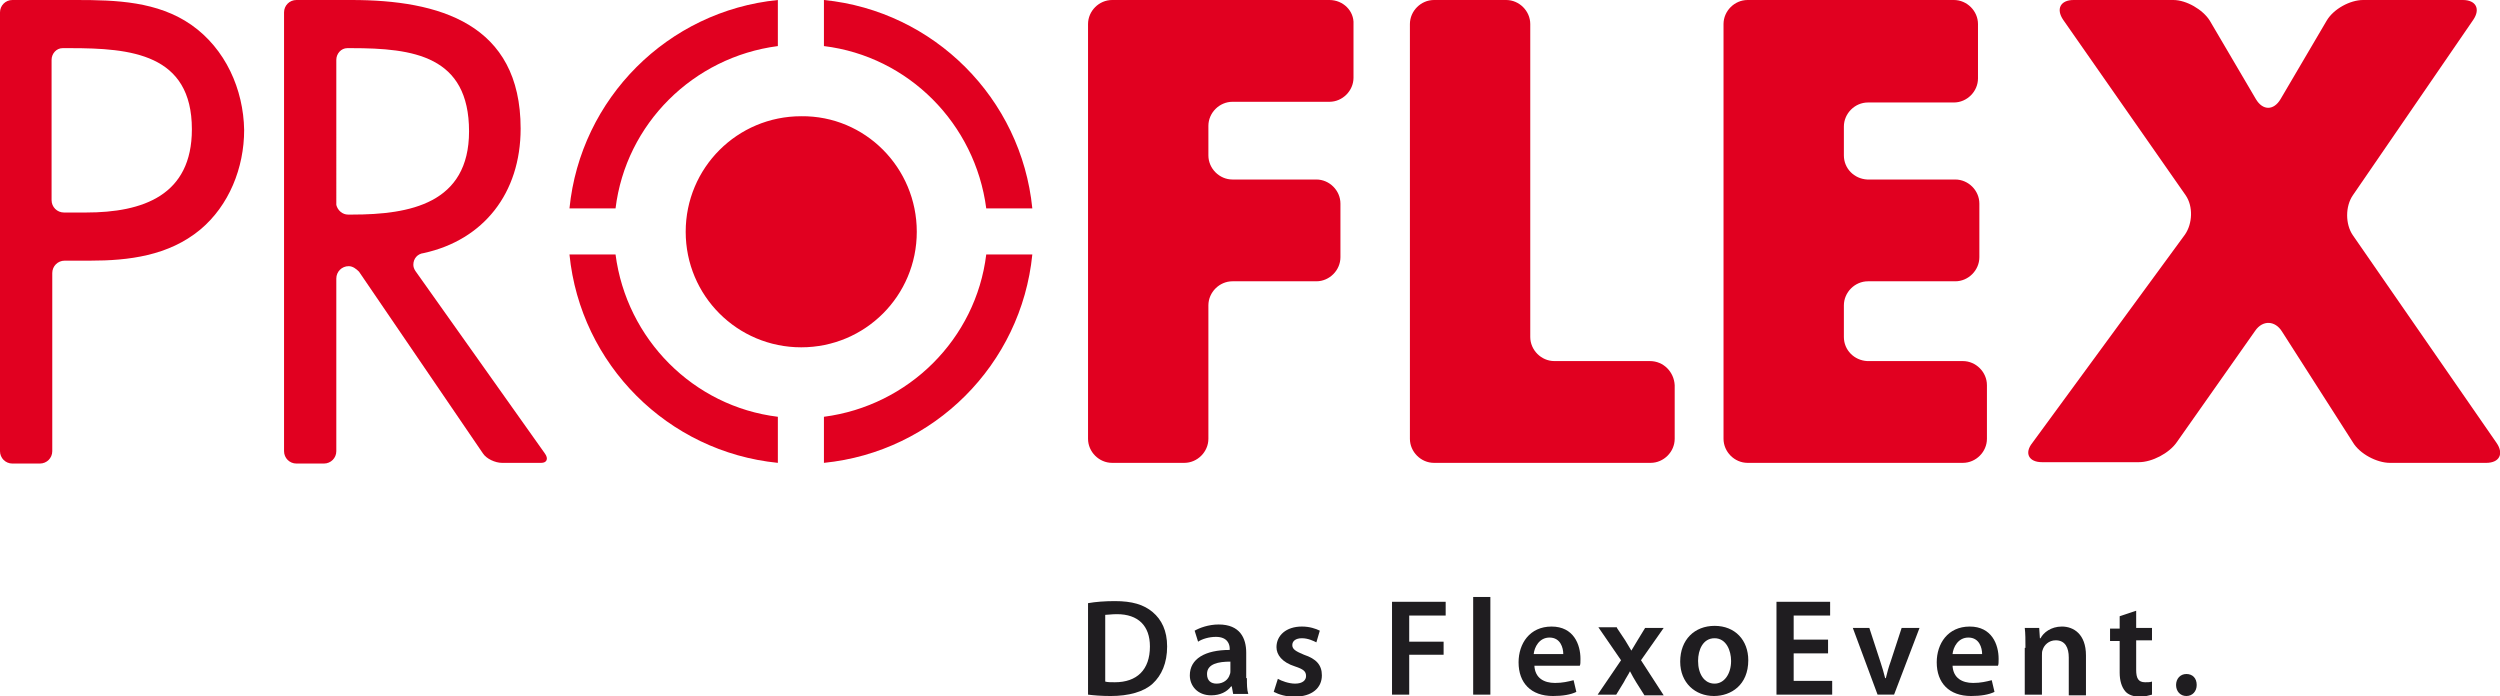 <?xml version="1.0" encoding="UTF-8"?>
<!-- Generator: Adobe Illustrator 17.1.0, SVG Export Plug-In . SVG Version: 6.00 Build 0)  -->
<svg xmlns="http://www.w3.org/2000/svg" xmlns:xlink="http://www.w3.org/1999/xlink" version="1.1" id="Ebene_1" x="0px" y="0px" viewBox="0 0 363.5 101.2" xml:space="preserve">
<g>
	<defs>
		<rect id="SVGID_1_" y="0" width="363.5" height="101.2"></rect>
	</defs>
	<clipPath id="SVGID_2_">
		<use xlink:href="#SVGID_1_" overflow="visible"></use>
	</clipPath>
	<path clip-path="url(#SVGID_2_)" fill="#1F1D20" d="M158.2,87.7c1.1-0.2,2.5-0.3,3.9-0.3c2.5,0,4.2,0.5,5.5,1.6   c1.3,1.1,2.1,2.7,2.1,5c0,2.4-0.8,4.2-2.1,5.4c-1.3,1.2-3.5,1.8-6.1,1.8c-1.4,0-2.5-0.1-3.3-0.2V87.7z M160.7,99.1   c0.3,0.1,0.9,0.1,1.4,0.1c3.2,0,5.1-1.8,5.1-5.2c0-3-1.7-4.7-4.8-4.7c-0.8,0-1.3,0.1-1.7,0.1V99.1z"></path>
	<path clip-path="url(#SVGID_2_)" fill="#1F1D20" d="M181.3,98.6c0,0.9,0,1.7,0.2,2.3h-2.2l-0.2-1.1H179c-0.6,0.8-1.6,1.3-2.9,1.3   c-2,0-3.1-1.4-3.1-2.9c0-2.4,2.2-3.7,5.8-3.7v-0.2c0-0.6-0.3-1.7-2-1.7c-1,0-2,0.3-2.6,0.7l-0.5-1.6c0.7-0.4,2-0.9,3.5-0.9   c3.1,0,4,2,4,4.1V98.6z M178.9,96.2c-1.7,0-3.4,0.3-3.4,1.8c0,1,0.6,1.4,1.4,1.4c1,0,1.7-0.6,1.9-1.3c0.1-0.2,0.1-0.4,0.1-0.5V96.2   z"></path>
	<path clip-path="url(#SVGID_2_)" fill="#1F1D20" d="M185.8,98.7c0.5,0.3,1.6,0.7,2.5,0.7c1.1,0,1.6-0.5,1.6-1.1   c0-0.7-0.4-1-1.6-1.4c-1.9-0.6-2.7-1.7-2.7-2.8c0-1.7,1.4-3,3.7-3c1.1,0,2,0.3,2.6,0.6l-0.5,1.7c-0.4-0.2-1.2-0.6-2.1-0.6   c-0.9,0-1.4,0.4-1.4,1c0,0.6,0.5,0.9,1.7,1.4c1.8,0.6,2.6,1.5,2.6,3c0,1.8-1.4,3.1-4,3.1c-1.2,0-2.2-0.3-3-0.7L185.8,98.7z"></path>
</g>
<polygon fill="#1F1D20" points="202.4,87.5 202.4,101 204.9,101 204.9,95.2 209.9,95.2 209.9,93.3 204.9,93.3 204.9,89.5   210.2,89.5 210.2,87.5 "></polygon>
<rect x="214.2" y="86.8" fill="#1F1D20" width="2.5" height="14.2"></rect>
<g>
	<defs>
		<rect id="SVGID_3_" y="0" width="363.5" height="101.2"></rect>
	</defs>
	<clipPath id="SVGID_4_">
		<use xlink:href="#SVGID_3_" overflow="visible"></use>
	</clipPath>
	<path clip-path="url(#SVGID_4_)" fill="#1F1D20" d="M223.1,96.8c0.1,1.8,1.4,2.5,3,2.5c1.1,0,1.9-0.2,2.7-0.4l0.4,1.7   c-0.8,0.4-2,0.6-3.4,0.6c-3.2,0-5-1.9-5-4.9c0-2.7,1.6-5.2,4.8-5.2c3.2,0,4.2,2.6,4.2,4.7c0,0.5,0,0.8-0.1,1H223.1z M227.3,95.1   c0-0.9-0.4-2.4-2-2.4c-1.5,0-2.2,1.4-2.3,2.4H227.3z"></path>
	<path clip-path="url(#SVGID_4_)" fill="#1F1D20" d="M235.1,91.3l1.2,1.8c0.3,0.5,0.6,1,0.9,1.5h0c0.3-0.5,0.6-1,0.9-1.5l1.1-1.8   h2.7l-3.3,4.7l3.3,5.1h-2.8l-1.2-1.9c-0.3-0.5-0.6-1-0.9-1.6h0c-0.3,0.6-0.6,1-0.9,1.6L235,101h-2.7l3.4-5l-3.3-4.8H235.1z"></path>
	<path clip-path="url(#SVGID_4_)" fill="#1F1D20" d="M254.2,96c0,3.6-2.5,5.2-5,5.2c-2.7,0-4.9-1.9-4.9-5c0-3.2,2.1-5.2,5-5.2   C252.3,91,254.2,93.1,254.2,96 M246.9,96.1c0,1.9,0.9,3.3,2.4,3.3c1.4,0,2.4-1.4,2.4-3.3c0-1.5-0.7-3.3-2.4-3.3   C247.6,92.8,246.9,94.5,246.9,96.1"></path>
</g>
<polygon fill="#1F1D20" points="258.3,87.5 258.3,101 266.4,101 266.4,99 260.8,99 260.8,95 265.8,95 265.8,93 260.8,93 260.8,89.5   266.1,89.5 266.1,87.5 "></polygon>
<g>
	<defs>
		<rect id="SVGID_5_" y="0" width="363.5" height="101.2"></rect>
	</defs>
	<clipPath id="SVGID_6_">
		<use xlink:href="#SVGID_5_" overflow="visible"></use>
	</clipPath>
	<path clip-path="url(#SVGID_6_)" fill="#1F1D20" d="M271.8,91.3l1.6,4.9c0.3,0.9,0.5,1.6,0.7,2.4h0.1c0.2-0.8,0.4-1.6,0.7-2.4   l1.6-4.9h2.6l-3.7,9.7h-2.4l-3.6-9.7H271.8z"></path>
	<path clip-path="url(#SVGID_6_)" fill="#1F1D20" d="M283.9,96.8c0.1,1.8,1.4,2.5,3,2.5c1.1,0,1.9-0.2,2.7-0.4l0.4,1.7   c-0.8,0.4-2,0.6-3.4,0.6c-3.2,0-5-1.9-5-4.9c0-2.7,1.6-5.2,4.8-5.2c3.2,0,4.2,2.6,4.2,4.7c0,0.5,0,0.8-0.1,1H283.9z M288.2,95.1   c0-0.9-0.4-2.4-2-2.4c-1.5,0-2.2,1.4-2.3,2.4H288.2z"></path>
	<path clip-path="url(#SVGID_6_)" fill="#1F1D20" d="M294.5,94.2c0-1.1,0-2.1-0.1-2.9h2.1l0.1,1.5h0.1c0.4-0.8,1.5-1.7,3.1-1.7   c1.7,0,3.5,1.1,3.5,4.2v5.8h-2.5v-5.5c0-1.4-0.5-2.5-1.9-2.5c-1,0-1.7,0.7-1.9,1.4c-0.1,0.2-0.1,0.5-0.1,0.8v5.7h-2.5V94.2z"></path>
	<path clip-path="url(#SVGID_6_)" fill="#1F1D20" d="M310.6,88.8v2.5h2.3v1.8h-2.3v4.3c0,1.2,0.3,1.8,1.3,1.8c0.4,0,0.7,0,1-0.1   l0,1.9c-0.4,0.1-1,0.3-1.8,0.3c-0.9,0-1.7-0.3-2.1-0.8c-0.5-0.6-0.8-1.5-0.8-2.7v-4.6h-1.4v-1.8h1.4v-1.8L310.6,88.8z"></path>
	<path clip-path="url(#SVGID_6_)" fill="#1F1D20" d="M316.4,99.6c0-0.9,0.6-1.6,1.5-1.6c0.9,0,1.5,0.6,1.5,1.6   c0,0.9-0.6,1.6-1.5,1.6C317,101.2,316.4,100.5,316.4,99.6"></path>
	<path clip-path="url(#SVGID_6_)" fill="#E10020" d="M300,2.9c-1.1-1.6-0.4-2.9,1.5-2.9H316c1.9,0,4.3,1.4,5.3,3l6.7,11.4   c1,1.7,2.6,1.7,3.6,0L338.3,3c1-1.7,3.4-3,5.3-3h14.5c1.9,0,2.6,1.3,1.5,2.9l-17.5,25.5c-1.1,1.6-1.1,4.2,0,5.8L363,64.4   c1.1,1.6,0.4,2.9-1.5,2.9h-14c-1.9,0-4.4-1.3-5.4-3l-10.3-16.1c-1-1.6-2.8-1.7-3.9-0.1l-11.4,16.2c-1.1,1.6-3.6,2.9-5.5,2.9h-14.1   c-1.9,0-2.6-1.3-1.4-2.8l22.2-30.3c1.1-1.6,1.2-4.1,0.1-5.7L300,2.9z"></path>
	<path clip-path="url(#SVGID_6_)" fill="#E10020" d="M79.2,65.9L60.4,39.4c-0.2-0.3-0.3-0.6-0.3-0.9c0-0.9,0.6-1.6,1.5-1.7v0   c8.7-1.9,14.1-8.7,14.1-18.1C75.7,3.4,63.8,0,51.1,0l-8,0c-1,0-1.8,0.8-1.8,1.8v63.8c0,1,0.8,1.8,1.8,1.8h4c1,0,1.8-0.8,1.8-1.8   V40.5c0-1,0.8-1.8,1.8-1.8c0.6,0,1.1,0.4,1.5,0.8l18,26.4c0.5,0.8,1.8,1.4,2.8,1.4h5.7C79.5,67.3,79.8,66.7,79.2,65.9 M51.2,31.2   h-0.6v0c-0.8,0-1.5-0.6-1.7-1.4V8.7h0v0c0-0.9,0.7-1.7,1.6-1.7h0.6c9,0,17.1,1.1,17.1,12.1C68.2,29.6,59.6,31.2,51.2,31.2"></path>
	<path clip-path="url(#SVGID_6_)" fill="#E10020" d="M27.8,3.6C22.9,0.2,16.9,0,11.1,0H1.8C0.8,0,0,0.8,0,1.8v63.8   c0,1,0.8,1.8,1.8,1.8h4c1,0,1.8-0.8,1.8-1.8c0,0,0-25.9,0-25.9c0-1,0.8-1.8,1.8-1.8v0h3.7c5.6,0,11.4-0.7,16-4.5   c4.2-3.5,6.4-9,6.4-14.5C35.4,13,32.8,7.1,27.8,3.6 M12.5,30.9H9.3v0c-1,0-1.8-0.8-1.8-1.8V8.7C7.5,7.8,8.2,7,9.1,7h1.1   C19,7,27.9,7.8,27.9,18.8C27.9,28.4,20.8,30.9,12.5,30.9"></path>
	<path clip-path="url(#SVGID_6_)" fill="#E10020" d="M193.3,0h-31.6c-1.9,0-3.5,1.6-3.5,3.5v60.3c0,1.9,1.6,3.5,3.5,3.5h10.5   c1.9,0,3.5-1.6,3.5-3.5l0-19.4c0-1.9,1.6-3.5,3.5-3.5h12.2c1.9,0,3.5-1.6,3.5-3.5v-7.8c0-1.9-1.6-3.5-3.5-3.5l-12.2,0   c-1.9,0-3.5-1.6-3.5-3.5v-4.3c0-1.9,1.6-3.5,3.5-3.5l14.1,0c1.9,0,3.5-1.6,3.5-3.5V3.5C196.9,1.6,195.3,0,193.3,0"></path>
	<path clip-path="url(#SVGID_6_)" fill="#E10020" d="M239.9,52.5H226c-1.9,0-3.5-1.6-3.5-3.5V3.5c0-1.9-1.6-3.5-3.5-3.5h-10.5   c-1.9,0-3.5,1.6-3.5,3.5v60.3c0,1.9,1.6,3.5,3.5,3.5h31.5c1.9,0,3.5-1.6,3.5-3.5V56C243.4,54.1,241.9,52.5,239.9,52.5"></path>
	<path clip-path="url(#SVGID_6_)" fill="#E10020" d="M285.4,52.5l-13.9,0c-1.9-0.1-3.4-1.6-3.4-3.5v-4.6c0-1.9,1.6-3.5,3.5-3.5   c0,0,12.7,0,12.7,0c1.9,0,3.5-1.6,3.5-3.5v0v-7.8c0-1.9-1.6-3.5-3.5-3.5h-12.8c-1.9-0.1-3.4-1.6-3.4-3.5v-4.2   c0-1.9,1.6-3.5,3.5-3.5l12.5,0c1.9,0,3.5-1.6,3.5-3.5V3.5c0-1.9-1.6-3.5-3.5-3.5h-30c-1.9,0-3.5,1.6-3.5,3.5v60.3   c0,1.9,1.6,3.5,3.5,3.5h31.3c1.9,0,3.5-1.6,3.5-3.5V56C288.9,54.1,287.3,52.5,285.4,52.5"></path>
	<path clip-path="url(#SVGID_6_)" fill="#E10020" d="M133.3,33.7c0,9.3-7.5,16.8-16.8,16.8c-9.3,0-16.8-7.5-16.8-16.8   c0-9.3,7.5-16.8,16.8-16.8C125.8,16.8,133.3,24.4,133.3,33.7 M89.5,30.3c1.5-12.3,11.3-22,23.6-23.6V0c-16,1.6-28.7,14.3-30.3,30.3   H89.5z M119.8,6.7c12.3,1.5,22,11.3,23.6,23.6h6.7c-1.6-16-14.3-28.7-30.3-30.3V6.7z M143.4,37c-1.5,12.3-11.3,22-23.6,23.6v6.7   c16-1.6,28.7-14.3,30.3-30.3H143.4z M113.1,60.6c-12.3-1.5-22-11.3-23.6-23.6h-6.7c1.6,16,14.3,28.7,30.3,30.3V60.6z"></path>
</g>
</svg>
